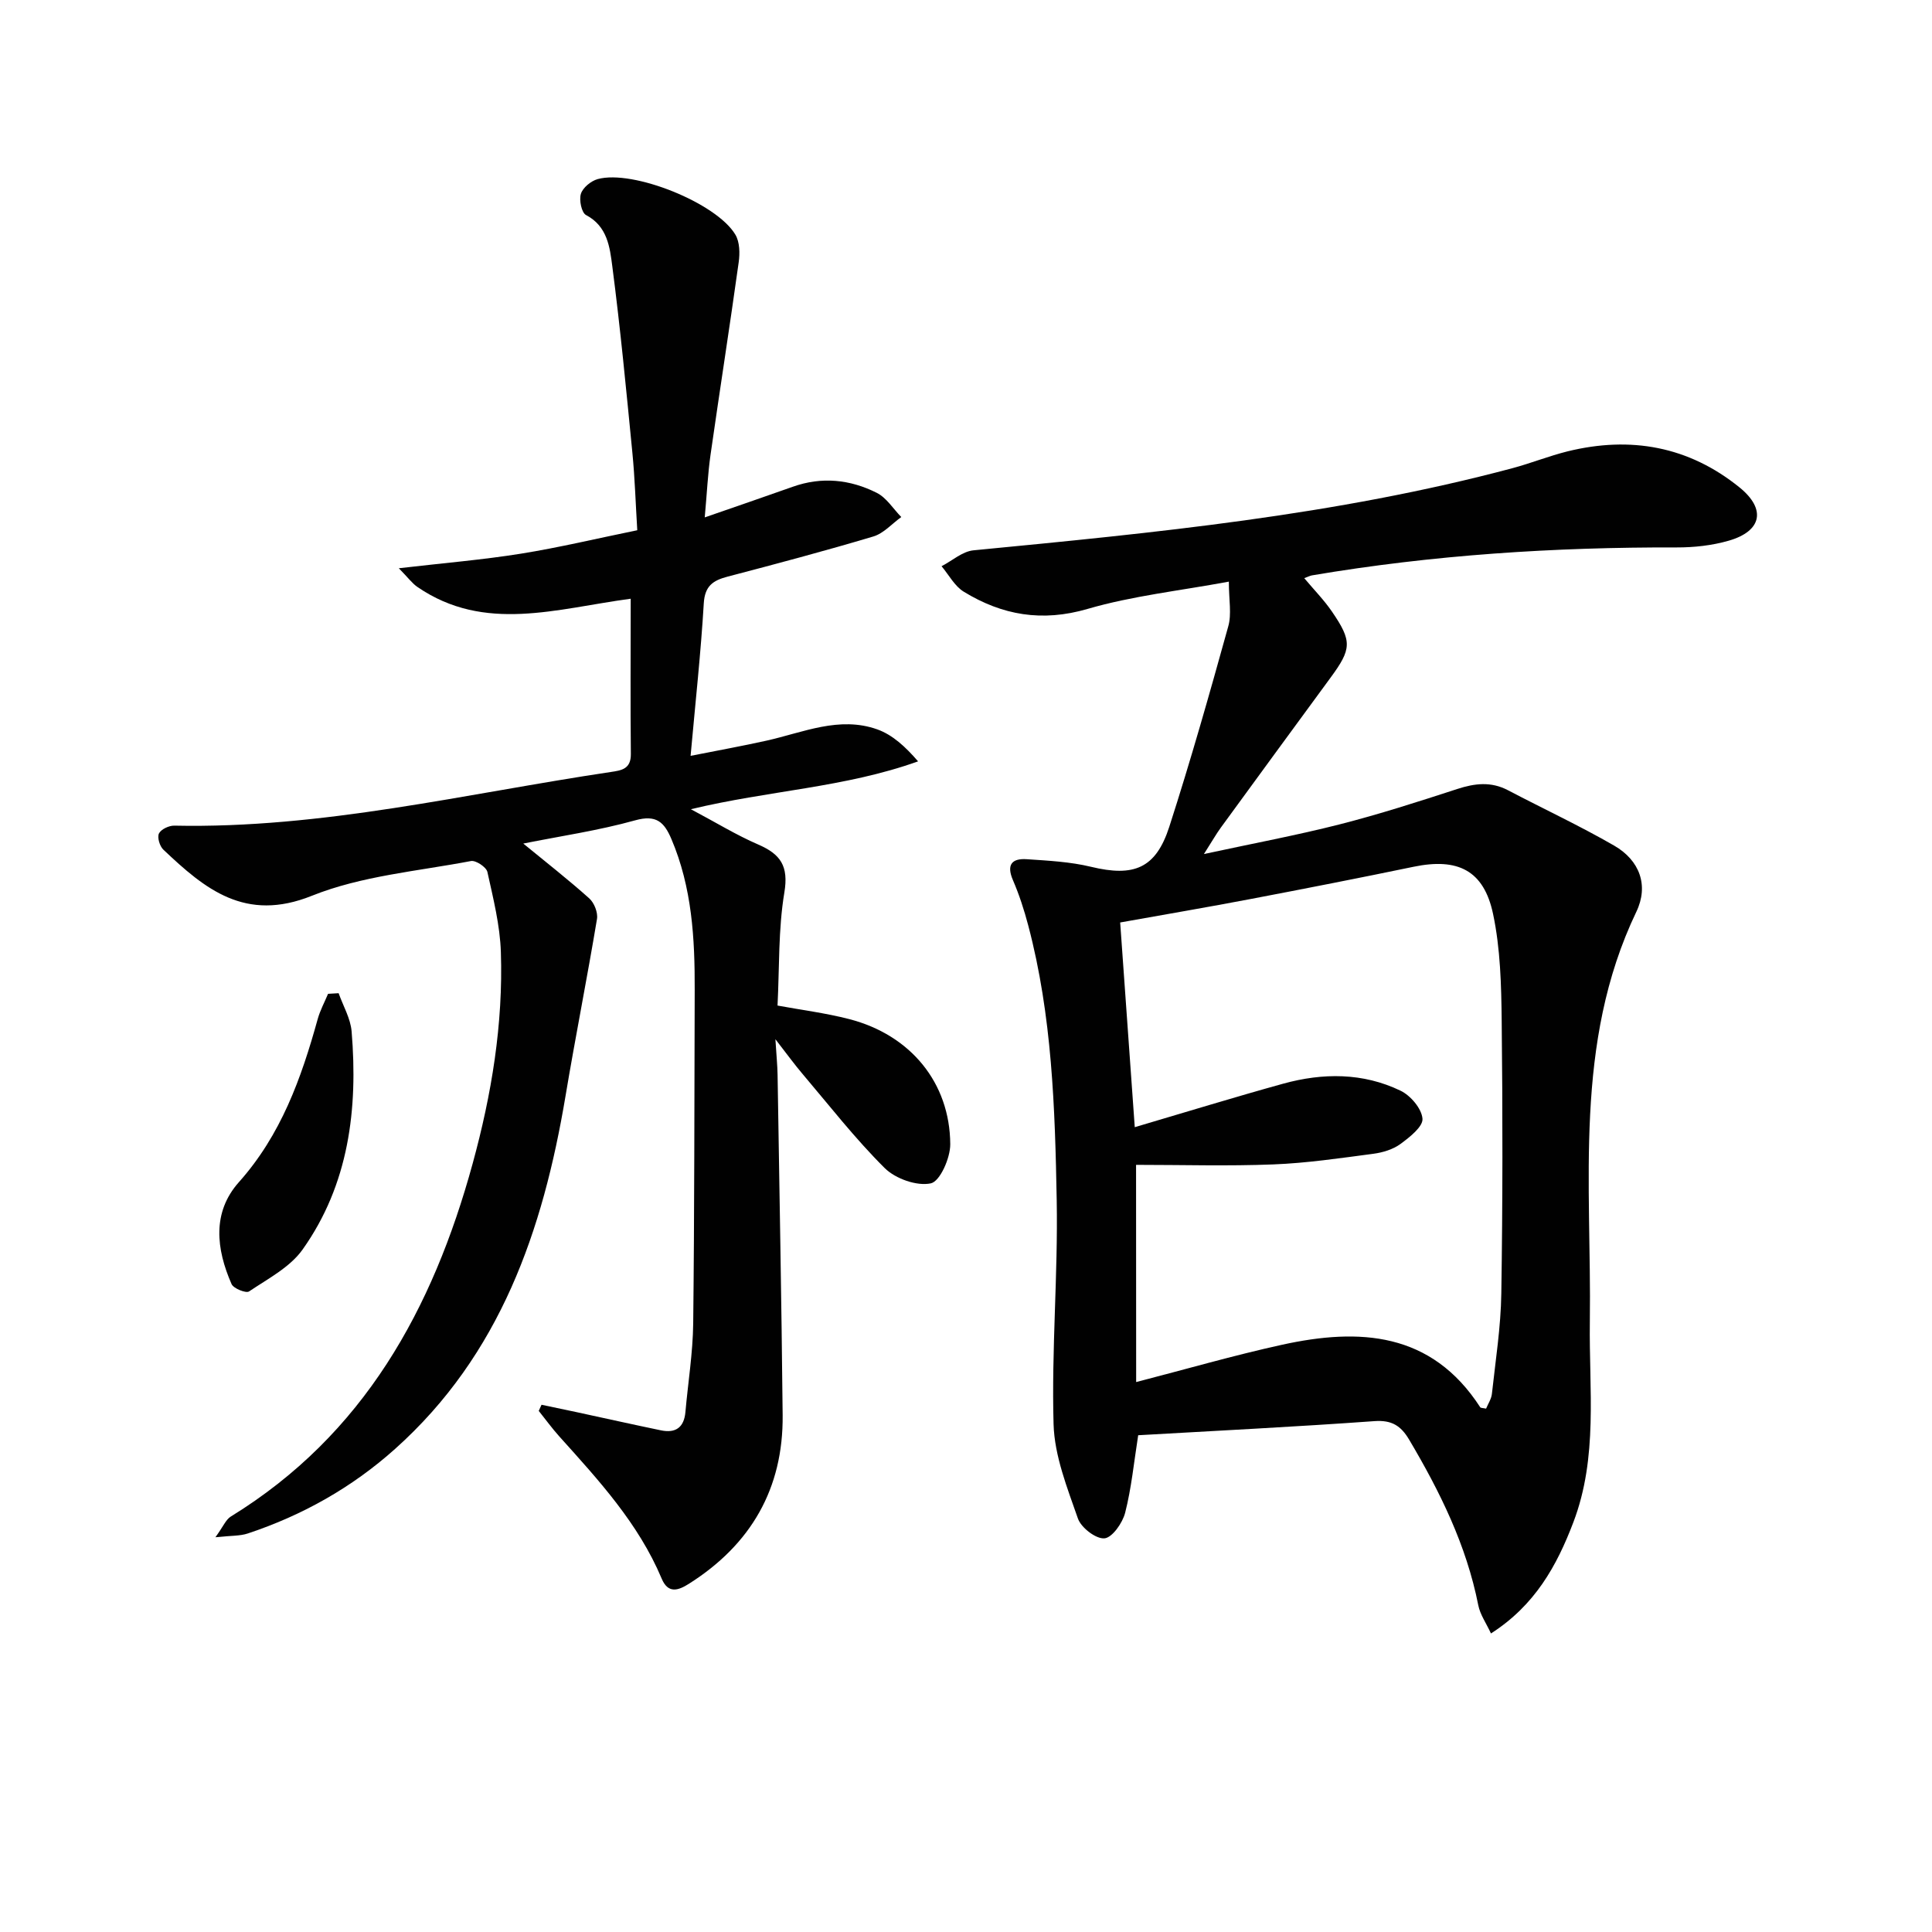 <svg enable-background="new 0 0 400 400" viewBox="0 0 400 400" xmlns="http://www.w3.org/2000/svg"><g fill="#010101"><path d="m254.42 120.42c-10.16 1.89-19.95 2.94-29.25 5.65-9.42 2.75-17.67 1.31-25.63-3.56-1.9-1.16-3.09-3.49-4.6-5.28 2.19-1.13 4.31-3.06 6.59-3.29 37.51-3.63 75.01-7.24 111.58-17 3.85-1.03 7.57-2.53 11.43-3.49 13.04-3.21 25.09-1.06 35.63 7.48 5.53 4.49 4.61 9.03-2.24 11.01-3.46 1-7.2 1.41-10.81 1.4-25.31-.07-50.49 1.55-75.46 5.78-.43.07-.84.3-1.63.58 2.04 2.43 4.1 4.53 5.73 6.91 4.22 6.16 4.09 7.75-.31 13.73-7.58 10.32-15.14 20.66-22.69 31.01-.96 1.32-1.76 2.74-3.5 5.47 10.23-2.21 19.25-3.89 28.12-6.15 8.19-2.09 16.27-4.69 24.31-7.31 3.64-1.19 7.01-1.59 10.52.25 7.33 3.85 14.85 7.35 22.01 11.48 5.24 3.03 7.19 8.22 4.56 13.7-13.04 27.24-9.24 56.31-9.62 84.92-.19 13.92 1.74 27.95-3.42 41.48-3.44 9.03-7.94 17.16-17.05 23-.99-2.14-2.25-3.91-2.63-5.85-2.45-12.42-7.94-23.52-14.32-34.29-1.7-2.86-3.59-4.08-7.18-3.82-16.37 1.18-32.77 1.99-48.91 2.92-.89 5.66-1.4 10.96-2.7 16.05-.54 2.11-2.67 5.16-4.29 5.3-1.76.15-4.83-2.21-5.49-4.11-2.21-6.35-4.85-12.95-5.04-19.52-.44-15.44.93-30.93.65-46.38-.35-19.09-.96-38.23-5.89-56.87-.84-3.19-1.87-6.37-3.17-9.39-1.39-3.22-.21-4.55 2.87-4.34 4.45.3 8.99.53 13.29 1.57 8.85 2.14 13.41.38 16.21-8.29 4.42-13.71 8.35-27.58 12.2-41.46.74-2.56.13-5.5.13-9.29zm-19.19 165.72c10.3-2.66 20.17-5.52 30.19-7.72 16.03-3.52 30.93-2.69 41.04 12.93.12.19.6.15 1.22.29.4-.98 1.08-1.98 1.2-3.04.75-6.92 1.85-13.85 1.95-20.79.29-18.78.29-37.58.08-56.36-.08-7.43-.26-15.02-1.79-22.24-1.92-9.06-7.34-11.64-16.43-9.76-11.19 2.32-22.42 4.52-33.65 6.66-8.91 1.7-17.85 3.22-27.12 4.88 1.01 14.23 2 28.09 3.02 42.38 10.69-3.15 20.66-6.22 30.71-9 8.22-2.27 16.53-2.31 24.32 1.45 2.08 1 4.38 3.71 4.54 5.8.13 1.64-2.66 3.83-4.55 5.22-1.54 1.13-3.64 1.77-5.57 2.03-6.9.91-13.82 1.94-20.77 2.21-9.39.37-18.8.09-28.41.09.02 14.52.02 29.45.02 44.97z"/><path d="m130.58 123.96c-15.35 2.05-30.23 7.11-44.15-2.43-1.1-.75-1.92-1.91-3.86-3.88 9.37-1.09 17.37-1.75 25.29-3.02 7.86-1.26 15.62-3.12 24.08-4.85-.34-5.52-.5-10.78-1.01-16.01-1.26-12.89-2.49-25.8-4.16-38.64-.51-3.91-.99-8.27-5.44-10.61-.93-.49-1.47-3.12-1.06-4.4s2.09-2.66 3.48-3.04c7.28-2.01 24.64 4.95 28.51 11.52.9 1.52.94 3.84.68 5.69-1.85 13.29-3.93 26.56-5.83 39.85-.56 3.92-.74 7.9-1.2 12.98 6.56-2.28 12.4-4.27 18.22-6.34 6-2.14 11.88-1.52 17.4 1.26 2.02 1.02 3.4 3.3 5.07 5.01-1.92 1.37-3.64 3.38-5.78 4.02-10 2.99-20.1 5.67-30.2 8.32-3.01.79-4.7 1.93-4.91 5.53-.6 10.1-1.7 20.18-2.73 31.57 5.6-1.11 10.69-2.03 15.73-3.15 7.57-1.69 15.05-5.13 22.92-2.33 3.14 1.12 5.81 3.57 8.45 6.62-15.19 5.45-30.92 6.02-47.04 9.91 5.23 2.77 9.43 5.36 13.92 7.3 4.65 2.01 6.35 4.46 5.43 9.96-1.27 7.63-1.01 15.52-1.41 23.39 4.87.9 9.95 1.54 14.87 2.81 12.65 3.28 20.81 13.14 20.89 25.89.02 2.85-2.12 7.7-4.02 8.11-2.89.62-7.32-.95-9.55-3.16-6.12-6.08-11.46-12.95-17.06-19.55-1.61-1.89-3.07-3.91-5.57-7.13.21 3.42.42 5.41.45 7.4.37 23.48.82 46.95 1.05 70.43.15 15.22-6.59 26.81-19.4 34.91-2.15 1.36-4.29 2.17-5.65-1.07-4.8-11.43-13.05-20.38-21.18-29.42-1.51-1.68-2.85-3.53-4.27-5.3.19-.42.39-.85.58-1.27 2.42.51 4.84 1.01 7.26 1.53 5.83 1.26 11.65 2.56 17.48 3.77 3.04.63 4.77-.62 5.05-3.8.54-6.12 1.54-12.23 1.61-18.35.26-22.99.23-45.99.31-68.99.04-10.68-.55-21.26-4.83-31.3-1.49-3.49-3.11-5.08-7.49-3.86-7.6 2.12-15.46 3.26-23.17 4.81 4.7 3.86 9.32 7.46 13.67 11.36 1.02.92 1.81 2.93 1.59 4.26-2.04 12.25-4.47 24.43-6.52 36.68-4.66 27.79-13.5 53.54-35.27 73.02-8.91 7.98-19.16 13.75-30.51 17.52-1.62.54-3.44.43-6.7.78 1.63-2.24 2.16-3.66 3.19-4.29 27.54-16.93 41.81-42.94 50.06-73.05 3.93-14.33 6.34-28.92 5.85-43.8-.18-5.57-1.58-11.12-2.79-16.6-.22-1-2.4-2.46-3.41-2.26-11.06 2.11-22.64 3.06-32.93 7.19-13.79 5.54-22.12-1.37-30.76-9.56-.75-.71-1.29-2.54-.9-3.34.43-.87 2.07-1.64 3.16-1.62 30.67.65 60.36-6.63 90.4-11.11 2.21-.33 4.18-.6 4.14-3.74-.11-10.48-.03-20.97-.03-32.13z"/><path d="m70.11 205.63c.93 2.64 2.47 5.23 2.69 7.93 1.33 16.07-.57 31.64-10.15 45.14-2.61 3.68-7.18 6.05-11.09 8.68-.63.42-3.22-.61-3.62-1.53-3.17-7.24-4.08-14.82 1.53-21.11 8.72-9.78 12.91-21.5 16.3-33.73.5-1.81 1.42-3.5 2.15-5.25.73-.05 1.46-.09 2.19-.13z"/></g></svg>